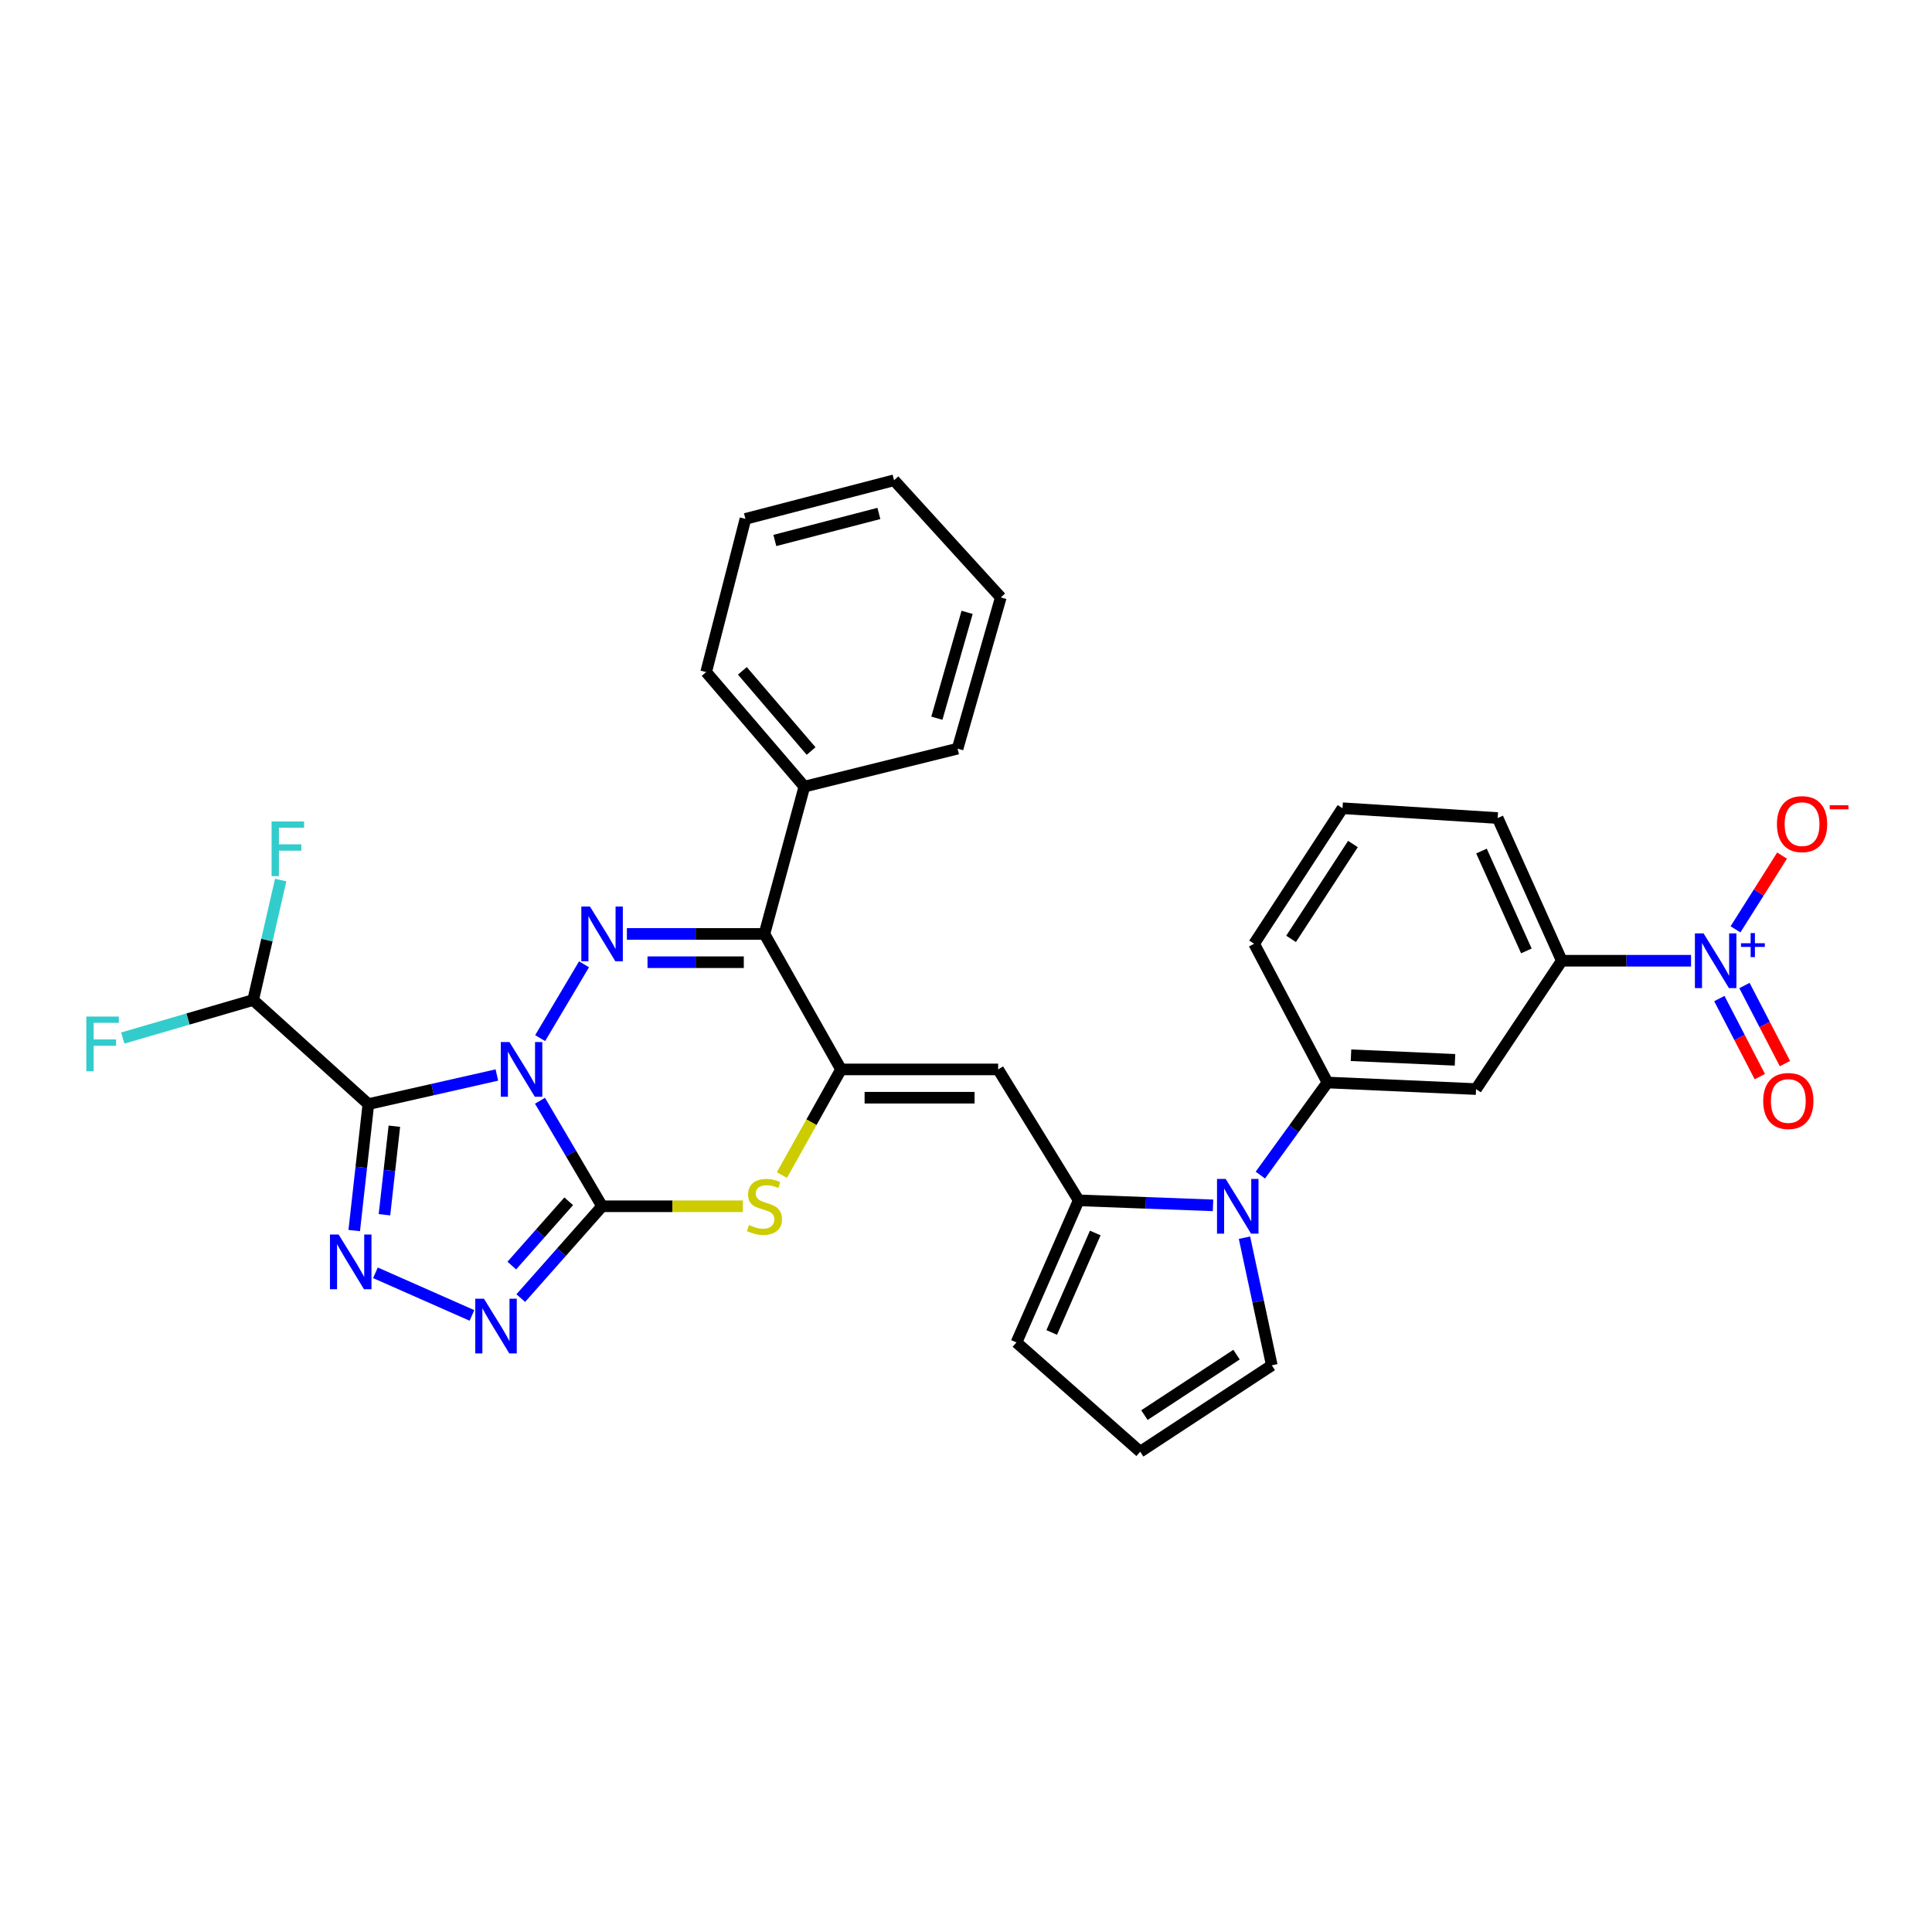 <?xml version='1.0' encoding='iso-8859-1'?>
<svg version='1.1' baseProfile='full'
              xmlns='http://www.w3.org/2000/svg'
                      xmlns:rdkit='http://www.rdkit.org/xml'
                      xmlns:xlink='http://www.w3.org/1999/xlink'
                  xml:space='preserve'
width='1000px' height='1000px' viewBox='0 0 1000 1000'>
<!-- END OF HEADER -->
<rect style='opacity:1.0;fill:#FFFFFF;stroke:none' width='1000' height='1000' x='0' y='0'> </rect>
<path class='bond-0' d='M 279.498,569.745 L 295.567,597.054' style='fill:none;fill-rule:evenodd;stroke:#0000FF;stroke-width:6px;stroke-linecap:butt;stroke-linejoin:miter;stroke-opacity:1' />
<path class='bond-0' d='M 295.567,597.054 L 311.636,624.363' style='fill:none;fill-rule:evenodd;stroke:#000000;stroke-width:6px;stroke-linecap:butt;stroke-linejoin:miter;stroke-opacity:1' />
<path class='bond-1' d='M 257.185,556.422 L 223.925,563.953' style='fill:none;fill-rule:evenodd;stroke:#0000FF;stroke-width:6px;stroke-linecap:butt;stroke-linejoin:miter;stroke-opacity:1' />
<path class='bond-1' d='M 223.925,563.953 L 190.666,571.483' style='fill:none;fill-rule:evenodd;stroke:#000000;stroke-width:6px;stroke-linecap:butt;stroke-linejoin:miter;stroke-opacity:1' />
<path class='bond-2' d='M 279.584,537.331 L 302.289,499.127' style='fill:none;fill-rule:evenodd;stroke:#0000FF;stroke-width:6px;stroke-linecap:butt;stroke-linejoin:miter;stroke-opacity:1' />
<path class='bond-6' d='M 311.636,624.363 L 290.593,648.128' style='fill:none;fill-rule:evenodd;stroke:#000000;stroke-width:6px;stroke-linecap:butt;stroke-linejoin:miter;stroke-opacity:1' />
<path class='bond-6' d='M 290.593,648.128 L 269.549,671.894' style='fill:none;fill-rule:evenodd;stroke:#0000FF;stroke-width:6px;stroke-linecap:butt;stroke-linejoin:miter;stroke-opacity:1' />
<path class='bond-6' d='M 294.361,621.786 L 279.631,638.422' style='fill:none;fill-rule:evenodd;stroke:#000000;stroke-width:6px;stroke-linecap:butt;stroke-linejoin:miter;stroke-opacity:1' />
<path class='bond-6' d='M 279.631,638.422 L 264.901,655.058' style='fill:none;fill-rule:evenodd;stroke:#0000FF;stroke-width:6px;stroke-linecap:butt;stroke-linejoin:miter;stroke-opacity:1' />
<path class='bond-7' d='M 311.636,624.363 L 348.063,624.363' style='fill:none;fill-rule:evenodd;stroke:#000000;stroke-width:6px;stroke-linecap:butt;stroke-linejoin:miter;stroke-opacity:1' />
<path class='bond-7' d='M 348.063,624.363 L 384.489,624.363' style='fill:none;fill-rule:evenodd;stroke:#CCCC00;stroke-width:6px;stroke-linecap:butt;stroke-linejoin:miter;stroke-opacity:1' />
<path class='bond-4' d='M 190.666,571.483 L 187.005,604.209' style='fill:none;fill-rule:evenodd;stroke:#000000;stroke-width:6px;stroke-linecap:butt;stroke-linejoin:miter;stroke-opacity:1' />
<path class='bond-4' d='M 187.005,604.209 L 183.345,636.935' style='fill:none;fill-rule:evenodd;stroke:#0000FF;stroke-width:6px;stroke-linecap:butt;stroke-linejoin:miter;stroke-opacity:1' />
<path class='bond-4' d='M 204.118,582.928 L 201.556,605.836' style='fill:none;fill-rule:evenodd;stroke:#000000;stroke-width:6px;stroke-linecap:butt;stroke-linejoin:miter;stroke-opacity:1' />
<path class='bond-4' d='M 201.556,605.836 L 198.993,628.745' style='fill:none;fill-rule:evenodd;stroke:#0000FF;stroke-width:6px;stroke-linecap:butt;stroke-linejoin:miter;stroke-opacity:1' />
<path class='bond-15' d='M 190.666,571.483 L 131.034,517.61' style='fill:none;fill-rule:evenodd;stroke:#000000;stroke-width:6px;stroke-linecap:butt;stroke-linejoin:miter;stroke-opacity:1' />
<path class='bond-5' d='M 324.477,483.398 L 360.073,483.398' style='fill:none;fill-rule:evenodd;stroke:#0000FF;stroke-width:6px;stroke-linecap:butt;stroke-linejoin:miter;stroke-opacity:1' />
<path class='bond-5' d='M 360.073,483.398 L 395.67,483.398' style='fill:none;fill-rule:evenodd;stroke:#000000;stroke-width:6px;stroke-linecap:butt;stroke-linejoin:miter;stroke-opacity:1' />
<path class='bond-5' d='M 335.156,498.04 L 360.073,498.04' style='fill:none;fill-rule:evenodd;stroke:#0000FF;stroke-width:6px;stroke-linecap:butt;stroke-linejoin:miter;stroke-opacity:1' />
<path class='bond-5' d='M 360.073,498.04 L 384.991,498.04' style='fill:none;fill-rule:evenodd;stroke:#000000;stroke-width:6px;stroke-linecap:butt;stroke-linejoin:miter;stroke-opacity:1' />
<path class='bond-3' d='M 435.316,553.531 L 395.67,483.398' style='fill:none;fill-rule:evenodd;stroke:#000000;stroke-width:6px;stroke-linecap:butt;stroke-linejoin:miter;stroke-opacity:1' />
<path class='bond-8' d='M 435.316,553.531 L 516.64,553.531' style='fill:none;fill-rule:evenodd;stroke:#000000;stroke-width:6px;stroke-linecap:butt;stroke-linejoin:miter;stroke-opacity:1' />
<path class='bond-8' d='M 447.514,568.172 L 504.442,568.172' style='fill:none;fill-rule:evenodd;stroke:#000000;stroke-width:6px;stroke-linecap:butt;stroke-linejoin:miter;stroke-opacity:1' />
<path class='bond-32' d='M 435.316,553.531 L 420.012,580.872' style='fill:none;fill-rule:evenodd;stroke:#000000;stroke-width:6px;stroke-linecap:butt;stroke-linejoin:miter;stroke-opacity:1' />
<path class='bond-32' d='M 420.012,580.872 L 404.709,608.213' style='fill:none;fill-rule:evenodd;stroke:#CCCC00;stroke-width:6px;stroke-linecap:butt;stroke-linejoin:miter;stroke-opacity:1' />
<path class='bond-33' d='M 194.326,658.8 L 244.293,680.865' style='fill:none;fill-rule:evenodd;stroke:#0000FF;stroke-width:6px;stroke-linecap:butt;stroke-linejoin:miter;stroke-opacity:1' />
<path class='bond-21' d='M 395.67,483.398 L 416.339,407.157' style='fill:none;fill-rule:evenodd;stroke:#000000;stroke-width:6px;stroke-linecap:butt;stroke-linejoin:miter;stroke-opacity:1' />
<path class='bond-10' d='M 516.64,553.531 L 558.32,621.296' style='fill:none;fill-rule:evenodd;stroke:#000000;stroke-width:6px;stroke-linecap:butt;stroke-linejoin:miter;stroke-opacity:1' />
<path class='bond-9' d='M 627.861,623.886 L 593.091,622.591' style='fill:none;fill-rule:evenodd;stroke:#0000FF;stroke-width:6px;stroke-linecap:butt;stroke-linejoin:miter;stroke-opacity:1' />
<path class='bond-9' d='M 593.091,622.591 L 558.32,621.296' style='fill:none;fill-rule:evenodd;stroke:#000000;stroke-width:6px;stroke-linecap:butt;stroke-linejoin:miter;stroke-opacity:1' />
<path class='bond-12' d='M 652.359,608.225 L 669.725,584.266' style='fill:none;fill-rule:evenodd;stroke:#0000FF;stroke-width:6px;stroke-linecap:butt;stroke-linejoin:miter;stroke-opacity:1' />
<path class='bond-12' d='M 669.725,584.266 L 687.091,560.306' style='fill:none;fill-rule:evenodd;stroke:#000000;stroke-width:6px;stroke-linecap:butt;stroke-linejoin:miter;stroke-opacity:1' />
<path class='bond-16' d='M 644.142,640.627 L 651.211,673.658' style='fill:none;fill-rule:evenodd;stroke:#0000FF;stroke-width:6px;stroke-linecap:butt;stroke-linejoin:miter;stroke-opacity:1' />
<path class='bond-16' d='M 651.211,673.658 L 658.28,706.688' style='fill:none;fill-rule:evenodd;stroke:#000000;stroke-width:6px;stroke-linecap:butt;stroke-linejoin:miter;stroke-opacity:1' />
<path class='bond-18' d='M 558.32,621.296 L 526.125,694.837' style='fill:none;fill-rule:evenodd;stroke:#000000;stroke-width:6px;stroke-linecap:butt;stroke-linejoin:miter;stroke-opacity:1' />
<path class='bond-18' d='M 566.903,638.199 L 544.367,689.677' style='fill:none;fill-rule:evenodd;stroke:#000000;stroke-width:6px;stroke-linecap:butt;stroke-linejoin:miter;stroke-opacity:1' />
<path class='bond-11' d='M 875.289,497.275 L 841.834,497.275' style='fill:none;fill-rule:evenodd;stroke:#0000FF;stroke-width:6px;stroke-linecap:butt;stroke-linejoin:miter;stroke-opacity:1' />
<path class='bond-11' d='M 841.834,497.275 L 808.379,497.275' style='fill:none;fill-rule:evenodd;stroke:#000000;stroke-width:6px;stroke-linecap:butt;stroke-linejoin:miter;stroke-opacity:1' />
<path class='bond-17' d='M 898.288,481.022 L 910.343,461.939' style='fill:none;fill-rule:evenodd;stroke:#0000FF;stroke-width:6px;stroke-linecap:butt;stroke-linejoin:miter;stroke-opacity:1' />
<path class='bond-17' d='M 910.343,461.939 L 922.398,442.857' style='fill:none;fill-rule:evenodd;stroke:#FF0000;stroke-width:6px;stroke-linecap:butt;stroke-linejoin:miter;stroke-opacity:1' />
<path class='bond-19' d='M 889.925,516.848 L 900.404,537.052' style='fill:none;fill-rule:evenodd;stroke:#0000FF;stroke-width:6px;stroke-linecap:butt;stroke-linejoin:miter;stroke-opacity:1' />
<path class='bond-19' d='M 900.404,537.052 L 910.884,557.255' style='fill:none;fill-rule:evenodd;stroke:#FF0000;stroke-width:6px;stroke-linecap:butt;stroke-linejoin:miter;stroke-opacity:1' />
<path class='bond-19' d='M 902.922,510.107 L 913.402,530.31' style='fill:none;fill-rule:evenodd;stroke:#0000FF;stroke-width:6px;stroke-linecap:butt;stroke-linejoin:miter;stroke-opacity:1' />
<path class='bond-19' d='M 913.402,530.31 L 923.881,550.514' style='fill:none;fill-rule:evenodd;stroke:#FF0000;stroke-width:6px;stroke-linecap:butt;stroke-linejoin:miter;stroke-opacity:1' />
<path class='bond-13' d='M 687.091,560.306 L 763.999,563.706' style='fill:none;fill-rule:evenodd;stroke:#000000;stroke-width:6px;stroke-linecap:butt;stroke-linejoin:miter;stroke-opacity:1' />
<path class='bond-13' d='M 699.274,546.189 L 753.11,548.569' style='fill:none;fill-rule:evenodd;stroke:#000000;stroke-width:6px;stroke-linecap:butt;stroke-linejoin:miter;stroke-opacity:1' />
<path class='bond-24' d='M 687.091,560.306 L 649.129,488.482' style='fill:none;fill-rule:evenodd;stroke:#000000;stroke-width:6px;stroke-linecap:butt;stroke-linejoin:miter;stroke-opacity:1' />
<path class='bond-14' d='M 763.999,563.706 L 808.379,497.275' style='fill:none;fill-rule:evenodd;stroke:#000000;stroke-width:6px;stroke-linecap:butt;stroke-linejoin:miter;stroke-opacity:1' />
<path class='bond-36' d='M 808.379,497.275 L 775.192,423.417' style='fill:none;fill-rule:evenodd;stroke:#000000;stroke-width:6px;stroke-linecap:butt;stroke-linejoin:miter;stroke-opacity:1' />
<path class='bond-36' d='M 790.046,492.197 L 766.815,440.497' style='fill:none;fill-rule:evenodd;stroke:#000000;stroke-width:6px;stroke-linecap:butt;stroke-linejoin:miter;stroke-opacity:1' />
<path class='bond-22' d='M 131.034,517.61 L 97.293,527.447' style='fill:none;fill-rule:evenodd;stroke:#000000;stroke-width:6px;stroke-linecap:butt;stroke-linejoin:miter;stroke-opacity:1' />
<path class='bond-22' d='M 97.293,527.447 L 63.551,537.283' style='fill:none;fill-rule:evenodd;stroke:#33CCCC;stroke-width:6px;stroke-linecap:butt;stroke-linejoin:miter;stroke-opacity:1' />
<path class='bond-23' d='M 131.034,517.61 L 138.159,486.561' style='fill:none;fill-rule:evenodd;stroke:#000000;stroke-width:6px;stroke-linecap:butt;stroke-linejoin:miter;stroke-opacity:1' />
<path class='bond-23' d='M 138.159,486.561 L 145.284,455.511' style='fill:none;fill-rule:evenodd;stroke:#33CCCC;stroke-width:6px;stroke-linecap:butt;stroke-linejoin:miter;stroke-opacity:1' />
<path class='bond-35' d='M 658.28,706.688 L 590.173,751.409' style='fill:none;fill-rule:evenodd;stroke:#000000;stroke-width:6px;stroke-linecap:butt;stroke-linejoin:miter;stroke-opacity:1' />
<path class='bond-35' d='M 640.028,701.157 L 592.353,732.462' style='fill:none;fill-rule:evenodd;stroke:#000000;stroke-width:6px;stroke-linecap:butt;stroke-linejoin:miter;stroke-opacity:1' />
<path class='bond-20' d='M 526.125,694.837 L 590.173,751.409' style='fill:none;fill-rule:evenodd;stroke:#000000;stroke-width:6px;stroke-linecap:butt;stroke-linejoin:miter;stroke-opacity:1' />
<path class='bond-27' d='M 416.339,407.157 L 365.509,347.868' style='fill:none;fill-rule:evenodd;stroke:#000000;stroke-width:6px;stroke-linecap:butt;stroke-linejoin:miter;stroke-opacity:1' />
<path class='bond-27' d='M 419.83,388.734 L 384.249,347.231' style='fill:none;fill-rule:evenodd;stroke:#000000;stroke-width:6px;stroke-linecap:butt;stroke-linejoin:miter;stroke-opacity:1' />
<path class='bond-28' d='M 416.339,407.157 L 495.646,387.505' style='fill:none;fill-rule:evenodd;stroke:#000000;stroke-width:6px;stroke-linecap:butt;stroke-linejoin:miter;stroke-opacity:1' />
<path class='bond-26' d='M 649.129,488.482 L 694.883,418.342' style='fill:none;fill-rule:evenodd;stroke:#000000;stroke-width:6px;stroke-linecap:butt;stroke-linejoin:miter;stroke-opacity:1' />
<path class='bond-26' d='M 668.255,485.96 L 700.283,436.862' style='fill:none;fill-rule:evenodd;stroke:#000000;stroke-width:6px;stroke-linecap:butt;stroke-linejoin:miter;stroke-opacity:1' />
<path class='bond-25' d='M 775.192,423.417 L 694.883,418.342' style='fill:none;fill-rule:evenodd;stroke:#000000;stroke-width:6px;stroke-linecap:butt;stroke-linejoin:miter;stroke-opacity:1' />
<path class='bond-29' d='M 365.509,347.868 L 385.836,268.576' style='fill:none;fill-rule:evenodd;stroke:#000000;stroke-width:6px;stroke-linecap:butt;stroke-linejoin:miter;stroke-opacity:1' />
<path class='bond-30' d='M 495.646,387.505 L 518.007,309.23' style='fill:none;fill-rule:evenodd;stroke:#000000;stroke-width:6px;stroke-linecap:butt;stroke-linejoin:miter;stroke-opacity:1' />
<path class='bond-30' d='M 484.922,371.742 L 500.575,316.95' style='fill:none;fill-rule:evenodd;stroke:#000000;stroke-width:6px;stroke-linecap:butt;stroke-linejoin:miter;stroke-opacity:1' />
<path class='bond-34' d='M 385.836,268.576 L 462.768,248.591' style='fill:none;fill-rule:evenodd;stroke:#000000;stroke-width:6px;stroke-linecap:butt;stroke-linejoin:miter;stroke-opacity:1' />
<path class='bond-34' d='M 401.057,279.749 L 454.91,265.759' style='fill:none;fill-rule:evenodd;stroke:#000000;stroke-width:6px;stroke-linecap:butt;stroke-linejoin:miter;stroke-opacity:1' />
<path class='bond-31' d='M 518.007,309.23 L 462.768,248.591' style='fill:none;fill-rule:evenodd;stroke:#000000;stroke-width:6px;stroke-linecap:butt;stroke-linejoin:miter;stroke-opacity:1' />
<path  class='atom-0' d='M 263.697 539.371
L 272.977 554.371
Q 273.897 555.851, 275.377 558.531
Q 276.857 561.211, 276.937 561.371
L 276.937 539.371
L 280.697 539.371
L 280.697 567.691
L 276.817 567.691
L 266.857 551.291
Q 265.697 549.371, 264.457 547.171
Q 263.257 544.971, 262.897 544.291
L 262.897 567.691
L 259.217 567.691
L 259.217 539.371
L 263.697 539.371
' fill='#0000FF'/>
<path  class='atom-3' d='M 305.376 469.238
L 314.656 484.238
Q 315.576 485.718, 317.056 488.398
Q 318.536 491.078, 318.616 491.238
L 318.616 469.238
L 322.376 469.238
L 322.376 497.558
L 318.496 497.558
L 308.536 481.158
Q 307.376 479.238, 306.136 477.038
Q 304.936 474.838, 304.576 474.158
L 304.576 497.558
L 300.896 497.558
L 300.896 469.238
L 305.376 469.238
' fill='#0000FF'/>
<path  class='atom-5' d='M 175.271 638.989
L 184.551 653.989
Q 185.471 655.469, 186.951 658.149
Q 188.431 660.829, 188.511 660.989
L 188.511 638.989
L 192.271 638.989
L 192.271 667.309
L 188.391 667.309
L 178.431 650.909
Q 177.271 648.989, 176.031 646.789
Q 174.831 644.589, 174.471 643.909
L 174.471 667.309
L 170.791 667.309
L 170.791 638.989
L 175.271 638.989
' fill='#0000FF'/>
<path  class='atom-7' d='M 250.479 672.201
L 259.759 687.201
Q 260.679 688.681, 262.159 691.361
Q 263.639 694.041, 263.719 694.201
L 263.719 672.201
L 267.479 672.201
L 267.479 700.521
L 263.599 700.521
L 253.639 684.121
Q 252.479 682.201, 251.239 680.001
Q 250.039 677.801, 249.679 677.121
L 249.679 700.521
L 245.999 700.521
L 245.999 672.201
L 250.479 672.201
' fill='#0000FF'/>
<path  class='atom-8' d='M 387.67 634.083
Q 387.99 634.203, 389.31 634.763
Q 390.63 635.323, 392.07 635.683
Q 393.55 636.003, 394.99 636.003
Q 397.67 636.003, 399.23 634.723
Q 400.79 633.403, 400.79 631.123
Q 400.79 629.563, 399.99 628.603
Q 399.23 627.643, 398.03 627.123
Q 396.83 626.603, 394.83 626.003
Q 392.31 625.243, 390.79 624.523
Q 389.31 623.803, 388.23 622.283
Q 387.19 620.763, 387.19 618.203
Q 387.19 614.643, 389.59 612.443
Q 392.03 610.243, 396.83 610.243
Q 400.11 610.243, 403.83 611.803
L 402.91 614.883
Q 399.51 613.483, 396.95 613.483
Q 394.19 613.483, 392.67 614.643
Q 391.15 615.763, 391.19 617.723
Q 391.19 619.243, 391.95 620.163
Q 392.75 621.083, 393.87 621.603
Q 395.03 622.123, 396.95 622.723
Q 399.51 623.523, 401.03 624.323
Q 402.55 625.123, 403.63 626.763
Q 404.75 628.363, 404.75 631.123
Q 404.75 635.043, 402.11 637.163
Q 399.51 639.243, 395.15 639.243
Q 392.63 639.243, 390.71 638.683
Q 388.83 638.163, 386.59 637.243
L 387.67 634.083
' fill='#CCCC00'/>
<path  class='atom-10' d='M 634.401 610.203
L 643.681 625.203
Q 644.601 626.683, 646.081 629.363
Q 647.561 632.043, 647.641 632.203
L 647.641 610.203
L 651.401 610.203
L 651.401 638.523
L 647.521 638.523
L 637.561 622.123
Q 636.401 620.203, 635.161 618.003
Q 633.961 615.803, 633.601 615.123
L 633.601 638.523
L 629.921 638.523
L 629.921 610.203
L 634.401 610.203
' fill='#0000FF'/>
<path  class='atom-12' d='M 881.76 483.115
L 891.04 498.115
Q 891.96 499.595, 893.44 502.275
Q 894.92 504.955, 895 505.115
L 895 483.115
L 898.76 483.115
L 898.76 511.435
L 894.88 511.435
L 884.92 495.035
Q 883.76 493.115, 882.52 490.915
Q 881.32 488.715, 880.96 488.035
L 880.96 511.435
L 877.28 511.435
L 877.28 483.115
L 881.76 483.115
' fill='#0000FF'/>
<path  class='atom-12' d='M 901.136 488.22
L 906.126 488.22
L 906.126 482.966
L 908.343 482.966
L 908.343 488.22
L 913.465 488.22
L 913.465 490.121
L 908.343 490.121
L 908.343 495.401
L 906.126 495.401
L 906.126 490.121
L 901.136 490.121
L 901.136 488.22
' fill='#0000FF'/>
<path  class='atom-18' d='M 919.741 426.564
Q 919.741 419.764, 923.101 415.964
Q 926.461 412.164, 932.741 412.164
Q 939.021 412.164, 942.381 415.964
Q 945.741 419.764, 945.741 426.564
Q 945.741 433.444, 942.341 437.364
Q 938.941 441.244, 932.741 441.244
Q 926.501 441.244, 923.101 437.364
Q 919.741 433.484, 919.741 426.564
M 932.741 438.044
Q 937.061 438.044, 939.381 435.164
Q 941.741 432.244, 941.741 426.564
Q 941.741 421.004, 939.381 418.204
Q 937.061 415.364, 932.741 415.364
Q 928.421 415.364, 926.061 418.164
Q 923.741 420.964, 923.741 426.564
Q 923.741 432.284, 926.061 435.164
Q 928.421 438.044, 932.741 438.044
' fill='#FF0000'/>
<path  class='atom-18' d='M 947.061 416.786
L 956.75 416.786
L 956.75 418.898
L 947.061 418.898
L 947.061 416.786
' fill='#FF0000'/>
<path  class='atom-20' d='M 912.632 569.871
Q 912.632 563.071, 915.992 559.271
Q 919.352 555.471, 925.632 555.471
Q 931.912 555.471, 935.272 559.271
Q 938.632 563.071, 938.632 569.871
Q 938.632 576.751, 935.232 580.671
Q 931.832 584.551, 925.632 584.551
Q 919.392 584.551, 915.992 580.671
Q 912.632 576.791, 912.632 569.871
M 925.632 581.351
Q 929.952 581.351, 932.272 578.471
Q 934.632 575.551, 934.632 569.871
Q 934.632 564.311, 932.272 561.511
Q 929.952 558.671, 925.632 558.671
Q 921.312 558.671, 918.952 561.471
Q 916.632 564.271, 916.632 569.871
Q 916.632 575.591, 918.952 578.471
Q 921.312 581.351, 925.632 581.351
' fill='#FF0000'/>
<path  class='atom-23' d='M 44.681 526.169
L 61.521 526.169
L 61.521 529.409
L 48.481 529.409
L 48.481 538.009
L 60.081 538.009
L 60.081 541.289
L 48.481 541.289
L 48.481 554.489
L 44.681 554.489
L 44.681 526.169
' fill='#33CCCC'/>
<path  class='atom-24' d='M 140.574 425.184
L 157.414 425.184
L 157.414 428.424
L 144.374 428.424
L 144.374 437.024
L 155.974 437.024
L 155.974 440.304
L 144.374 440.304
L 144.374 453.504
L 140.574 453.504
L 140.574 425.184
' fill='#33CCCC'/>
</svg>
